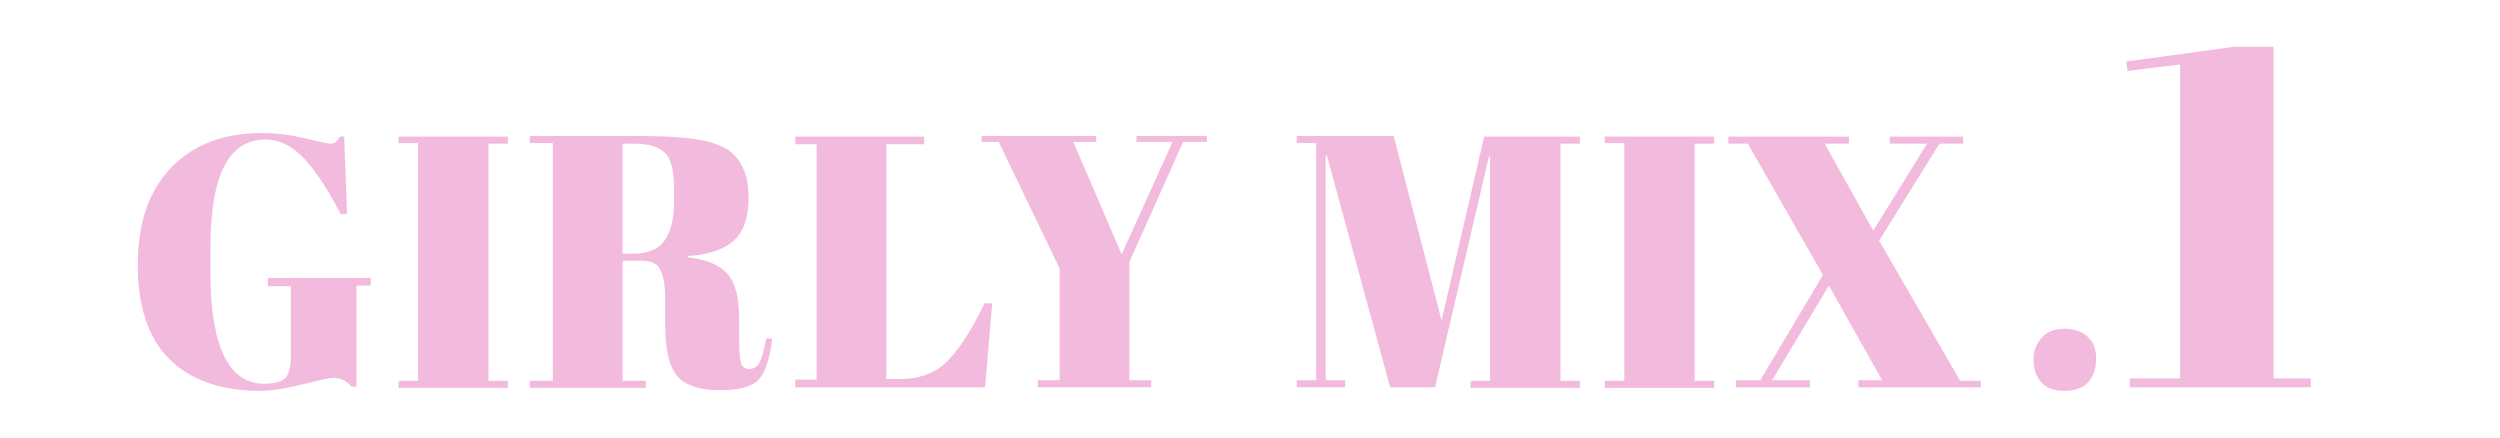 <?xml version="1.0" encoding="utf-8"?>
<!-- Generator: Adobe Illustrator 28.0.0, SVG Export Plug-In . SVG Version: 6.00 Build 0)  -->
<svg version="1.1" id="_レイヤー_1" xmlns="http://www.w3.org/2000/svg" xmlns:xlink="http://www.w3.org/1999/xlink" x="0px"
	 y="0px" viewBox="0 0 422.8 74" style="enable-background:new 0 0 422.8 74;" xml:space="preserve">
<style type="text/css">
	.st0{fill:#F2BBDD;}
</style>
<g>
	<path class="st0" d="M44.6,64.9c2,0,3.2-0.4,3.8-1.1c0.5-0.7,0.8-2,0.8-3.7V48.4h-3.9V47h17.4v1.3h-2.4v17.1h-0.9
		c-0.7-1-1.8-1.5-3.1-1.5c-0.6,0-2.3,0.4-5.1,1.1c-2.8,0.7-5.2,1.1-7.2,1.1c-6.6,0-11.7-1.8-15.3-5.3c-3.6-3.6-5.4-8.9-5.4-16
		c0-7.1,1.9-12.6,5.7-16.5c3.8-3.9,8.9-5.8,15.2-5.8c2.5,0,4.9,0.3,7.4,0.9c2.5,0.6,3.9,0.9,4.3,0.9c0.4,0,0.7-0.1,0.9-0.3
		c0.2-0.2,0.4-0.5,0.7-0.9h0.7l0.5,13.1h-1.1c-2-3.9-4-7-6-9.2c-2-2.2-4.2-3.4-6.7-3.4c-6.2,0-9.3,6-9.3,18.1v4.8
		c0,6.1,0.8,10.6,2.3,13.7S41.7,64.9,44.6,64.9z"/>
	<path class="st0" d="M67.4,23.1h18.5v1.2h-3.3v40.1h3.3v1.2H67.4v-1.2h3.3V24.2h-3.3V23.1z"/>
	<path class="st0" d="M108.5,44.1h-3.2v20.3h3.9v1.2H89.6v-1.2h3.9V24.2h-3.9v-1.2h18.3c5.2,0,9,0.3,11.2,0.8c2.2,0.5,3.7,1.2,4.6,2
		c1.9,1.6,2.9,4.1,2.9,7.5c0,3.4-0.8,5.9-2.5,7.4c-1.7,1.5-4.3,2.4-7.8,2.6v0.2c3.3,0.4,5.6,1.4,6.8,2.9c1.3,1.5,1.9,4,1.9,7.5v3.2
		c0,2.1,0.1,3.5,0.3,4.2c0.2,0.7,0.7,1.1,1.4,1.1s1.3-0.3,1.7-1s0.8-2.1,1.2-4.2l1,0.1c-0.4,3.4-1.2,5.7-2.3,6.9
		c-1.1,1.2-3.3,1.8-6.6,1.8c-3.3,0-5.7-0.8-7.1-2.3c-1.4-1.6-2.1-4.5-2.1-8.8v-4.4c0-2.3-0.3-3.9-0.9-5
		C111.2,44.6,110.1,44.1,108.5,44.1z M105.3,24.2v18.7h1.9c2.3,0,4-0.7,5.1-2.1c1.1-1.4,1.7-3.7,1.7-6.9v-1.8c0-3.2-0.5-5.3-1.6-6.3
		c-1.1-1-2.8-1.5-5.1-1.5H105.3z"/>
	<path class="st0" d="M134.5,23.1h21.8v1.3h-6.4v39.7h2.2c3.4,0,6.2-1,8.2-3.1c2-2.1,4.1-5.3,6.2-9.7h1.3l-1.2,14.2h-32.1v-1.3h3.6
		V24.4h-3.6V23.1z"/>
	<path class="st0" d="M189.7,43l8.6-19h-6.1v-1h11.9v1h-4L191,44.3v20h3.7v1.2h-19.2v-1.2h3.7V45.4l-10.3-21.4H166v-1h19.4v1h-3.9
		L189.7,43z"/>
	<path class="st0" d="M251,23.1h16.2v1.2h-3.3v40.1h3.3v1.2h-18.5v-1.2h3.3V26.5h-0.2l-9.1,39h-7.6l-10.7-39.2h-0.2v38h3.3v1.2h-8.2
		v-1.2h3.3V24.2h-3.3v-1.2h16.4l8.1,31.2L251,23.1z"/>
	<path class="st0" d="M271.4,23.1h18.5v1.2h-3.3v40.1h3.3v1.2h-18.5v-1.2h3.3V24.2h-3.3V23.1z"/>
	<path class="st0" d="M335,65.5h-20.7v-1.2h4l-9-16l-9.6,16h6.4v1.2h-12.5v-1.2h4.1l10.6-17.8l-12.7-22.2h-3.3v-1.2h20.4v1.2h-4.1
		l8.2,14.7l9.1-14.7h-6.3v-1.2H332v1.2h-4l-10.2,16.4l13.7,23.7h3.5V65.5z"/>
	<path class="st0" d="M349.1,66.1c-1.8,0-3.1-0.5-3.9-1.5c-0.9-1-1.3-2.3-1.3-3.8s0.5-2.7,1.4-3.7c0.9-1,2.2-1.5,3.8-1.5
		s3,0.4,3.9,1.3c1,0.8,1.5,2.1,1.5,3.8c0,1.7-0.5,3-1.4,4C352.2,65.6,350.9,66.1,349.1,66.1z"/>
	<path class="st0" d="M368.7,10.9l-8.9,1.1l-0.2-1.6l18.3-2.5h6.6V64h6.3v1.5h-30.6V64h8.5V10.9z"/>
</g>
</svg>
